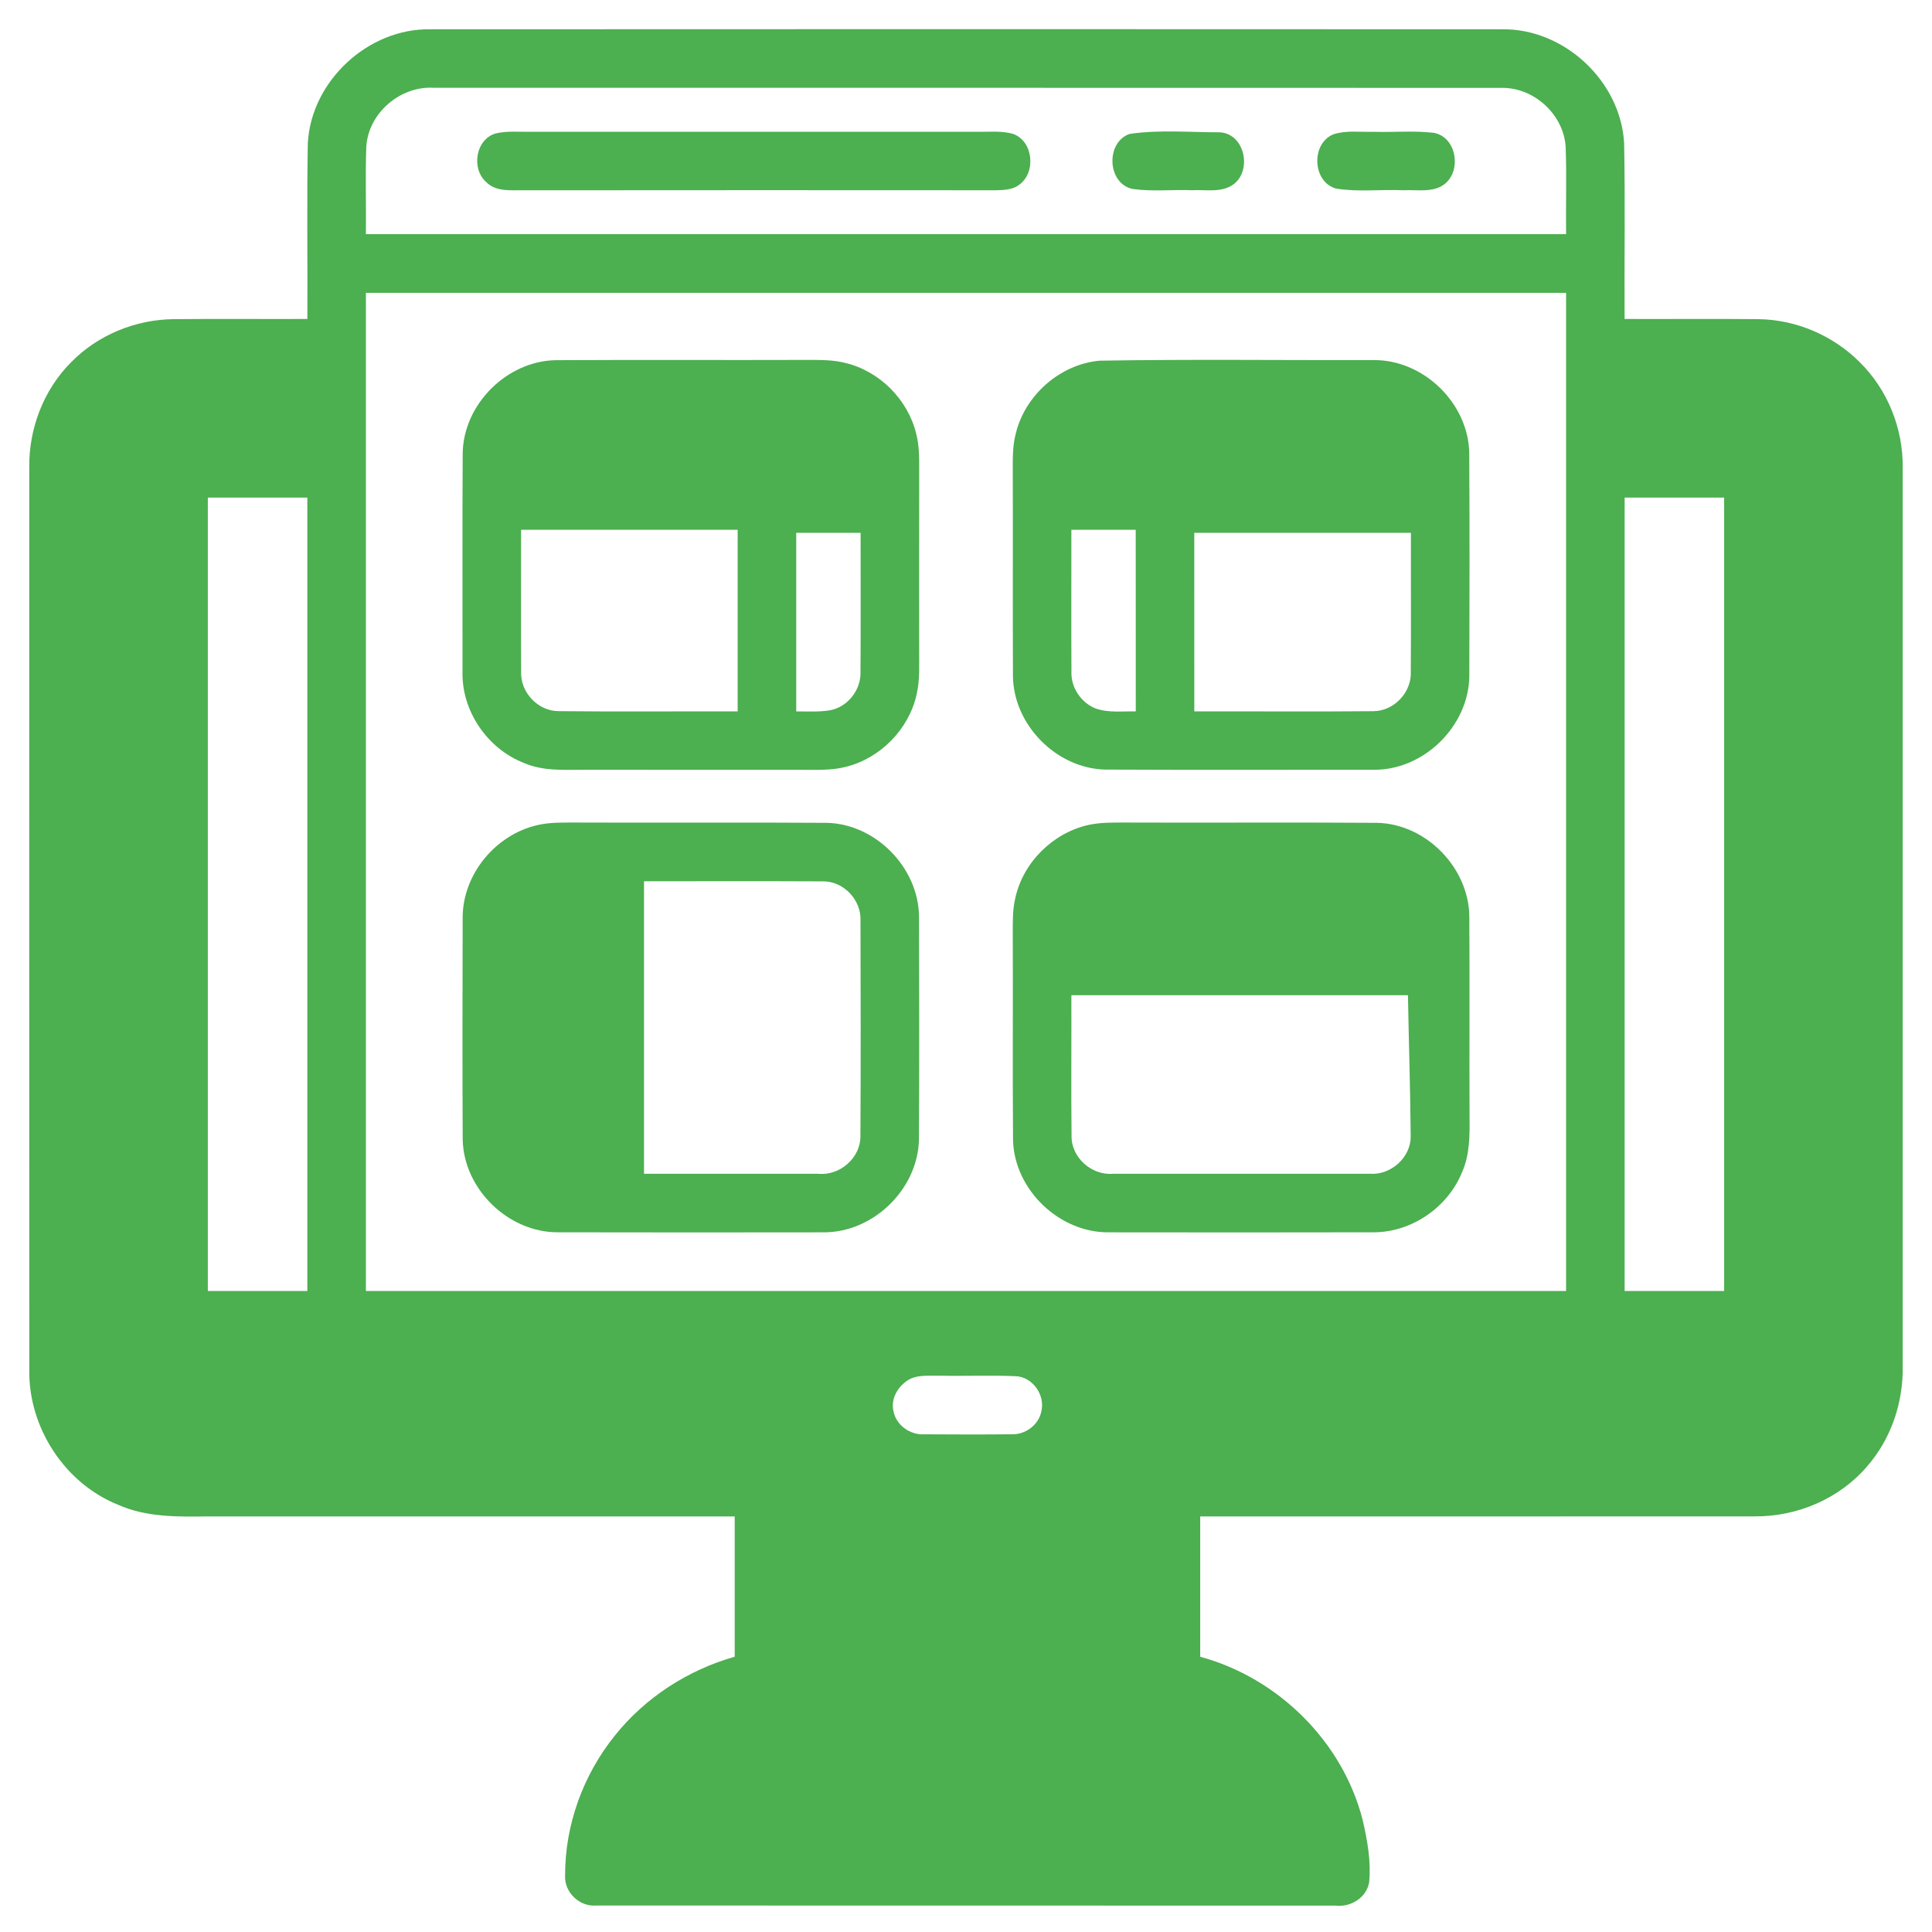 <svg width="120" height="120" viewBox="0 0 120 120" fill="none" xmlns="http://www.w3.org/2000/svg">
<path d="M19.119 8.897C19.323 5.037 22.863 1.753 26.725 1.819C48.906 1.807 71.085 1.807 93.264 1.819C97.131 1.746 100.661 5.025 100.877 8.883C100.949 12.523 100.886 16.167 100.907 19.812C103.677 19.823 106.445 19.795 109.216 19.823C111.559 19.852 113.861 20.838 115.513 22.498C117.248 24.206 118.216 26.634 118.18 29.067C118.183 47.658 118.18 66.251 118.18 84.841C118.225 87.108 117.456 89.395 115.949 91.102C114.234 93.098 111.609 94.209 108.988 94.184C97.506 94.195 86.026 94.184 74.547 94.188C74.544 97.092 74.544 99.998 74.547 102.905C79.389 104.213 83.423 108.195 84.646 113.079C84.934 114.333 85.166 115.629 85.04 116.92C84.871 117.872 83.894 118.47 82.963 118.362C67.651 118.352 52.34 118.366 37.028 118.355C35.992 118.446 35.041 117.527 35.099 116.491C35.09 113.351 36.222 110.234 38.195 107.794C40.08 105.434 42.733 103.725 45.634 102.902C45.637 99.998 45.634 97.092 45.634 94.188C34.717 94.186 23.8 94.188 12.883 94.188C11.015 94.214 9.074 94.24 7.33 93.462C4.009 92.128 1.759 88.65 1.82 85.081C1.813 66.41 1.818 47.737 1.818 29.065C1.78 26.641 2.704 24.202 4.431 22.486C6.084 20.798 8.425 19.847 10.78 19.823C13.551 19.795 16.321 19.823 19.091 19.812C19.11 16.174 19.052 12.534 19.119 8.897ZM22.752 9.115C22.684 10.924 22.748 12.736 22.727 14.545C47.575 14.548 72.423 14.548 97.272 14.545C97.251 12.738 97.314 10.927 97.246 9.122C97.124 7.118 95.28 5.426 93.278 5.459C71.162 5.447 49.044 5.459 26.929 5.452C24.857 5.33 22.874 7.031 22.752 9.115ZM22.727 18.188C22.724 38.855 22.727 59.52 22.727 80.187C47.575 80.189 72.423 80.189 97.272 80.187C97.272 59.52 97.272 38.855 97.272 18.188C72.423 18.188 47.575 18.188 22.727 18.188ZM12.909 30.907C12.909 47.334 12.909 63.759 12.909 80.187C14.969 80.187 17.029 80.189 19.089 80.187C19.091 63.759 19.091 47.334 19.089 30.907C17.029 30.905 14.969 30.905 12.909 30.907ZM100.909 30.907C100.907 47.334 100.907 63.759 100.909 80.187C102.969 80.189 105.03 80.187 107.09 80.187C107.09 63.759 107.09 47.334 107.09 30.907C105.03 30.905 102.969 30.905 100.909 30.907ZM56.563 85.631C55.832 85.995 55.293 86.841 55.499 87.67C55.675 88.54 56.547 89.144 57.421 89.088C59.219 89.098 61.019 89.105 62.819 89.086C63.674 89.123 64.516 88.514 64.68 87.663C64.933 86.639 64.12 85.491 63.046 85.477C61.483 85.409 59.915 85.481 58.349 85.446C57.754 85.465 57.121 85.383 56.563 85.631Z" fill="#4CAF50"/>
<path d="M30.774 8.292C31.513 8.114 32.284 8.201 33.039 8.187C42.261 8.189 51.486 8.189 60.709 8.184C61.445 8.203 62.207 8.107 62.924 8.316C64.196 8.773 64.365 10.737 63.287 11.489C62.884 11.791 62.361 11.803 61.881 11.817C52.107 11.812 42.336 11.808 32.563 11.819C31.759 11.801 30.805 11.941 30.191 11.299C29.261 10.472 29.539 8.665 30.774 8.292Z" fill="#4CAF50"/>
<path d="M70.153 8.32C71.986 8.046 73.877 8.22 75.729 8.217C77.309 8.266 77.801 10.58 76.606 11.456C75.87 11.986 74.904 11.77 74.06 11.815C72.818 11.766 71.566 11.911 70.334 11.735C68.768 11.384 68.665 8.85 70.153 8.32Z" fill="#4CAF50"/>
<path d="M82.83 8.339C83.632 8.081 84.49 8.215 85.317 8.187C86.557 8.227 87.806 8.105 89.043 8.248C90.468 8.494 90.806 10.596 89.721 11.438C89.001 11.986 88.031 11.773 87.189 11.817C85.788 11.752 84.365 11.939 82.978 11.712C81.501 11.292 81.421 8.899 82.83 8.339Z" fill="#4CAF50"/>
<path d="M34.53 22.371C39.733 22.341 44.937 22.373 50.14 22.355C50.934 22.357 51.74 22.343 52.514 22.545C54.637 23.055 56.393 24.818 56.906 26.937C57.126 27.778 57.089 28.652 57.093 29.515C57.087 33.115 57.089 36.715 57.091 40.315C57.082 41.255 57.15 42.209 56.932 43.134C56.456 45.288 54.691 47.088 52.554 47.627C51.618 47.869 50.646 47.81 49.692 47.815C45.236 47.81 40.783 47.812 36.328 47.812C35.065 47.81 33.743 47.909 32.554 47.393C30.281 46.516 28.669 44.17 28.727 41.724C28.734 37.198 28.711 32.669 28.739 28.141C28.79 25.102 31.49 22.418 34.53 22.371ZM32.365 32.906C32.369 35.852 32.353 38.798 32.369 41.742C32.322 43.003 33.412 44.161 34.676 44.17C38.39 44.212 42.105 44.175 45.818 44.187C45.82 40.427 45.818 36.668 45.818 32.906C41.334 32.904 36.851 32.909 32.365 32.906ZM49.455 33.094C49.453 36.792 49.455 40.491 49.455 44.187C50.156 44.184 50.864 44.231 51.558 44.116C52.659 43.913 53.493 42.837 53.447 41.721C53.468 38.845 53.449 35.969 53.454 33.094C52.12 33.094 50.789 33.094 49.455 33.094Z" fill="#4CAF50"/>
<path d="M68.305 22.402C73.97 22.308 79.641 22.378 85.309 22.366C88.405 22.331 91.201 25.036 91.257 28.134C91.285 32.742 91.276 37.355 91.262 41.965C91.245 45.087 88.435 47.855 85.309 47.81C79.756 47.808 74.204 47.827 68.652 47.801C65.607 47.73 62.928 45.005 62.916 41.958C62.895 37.734 62.919 33.513 62.905 29.292C62.905 28.507 62.886 27.71 63.088 26.944C63.659 24.546 65.841 22.624 68.305 22.402ZM66.545 32.906C66.549 35.845 66.531 38.784 66.549 41.721C66.512 42.696 67.135 43.634 68.033 43.997C68.834 44.288 69.709 44.168 70.545 44.187C70.541 40.427 70.548 36.666 70.541 32.904C69.209 32.906 67.878 32.906 66.545 32.906ZM74.178 33.096C74.18 36.792 74.178 40.491 74.18 44.187C77.893 44.175 81.606 44.21 85.318 44.173C86.586 44.161 87.683 42.998 87.627 41.733C87.648 38.852 87.627 35.974 87.634 33.094C83.148 33.096 78.664 33.091 74.178 33.096Z" fill="#4CAF50"/>
<path d="M33.391 51.246C34.125 51.077 34.882 51.089 35.63 51.089C40.866 51.11 46.104 51.073 51.34 51.108C54.389 51.166 57.063 53.899 57.082 56.946C57.094 61.559 57.103 66.173 57.077 70.786C57.009 73.88 54.213 76.58 51.117 76.542C45.633 76.549 40.148 76.552 34.664 76.54C31.58 76.561 28.793 73.856 28.739 70.769C28.716 66.164 28.725 61.559 28.737 56.953C28.756 54.281 30.799 51.83 33.391 51.246ZM40.001 54.736C40.001 60.792 39.998 66.848 40.001 72.905C43.615 72.905 47.227 72.907 50.841 72.907C52.172 73.031 53.463 71.909 53.442 70.556C53.47 66.101 53.456 61.643 53.447 57.185C53.51 55.906 52.39 54.715 51.099 54.743C47.4 54.722 43.699 54.741 40.001 54.736Z" fill="#4CAF50"/>
<path d="M67.592 51.241C68.328 51.08 69.088 51.089 69.838 51.089C75.071 51.11 80.307 51.07 85.543 51.108C88.588 51.178 91.25 53.913 91.262 56.956C91.288 61.097 91.26 65.236 91.276 69.377C91.288 70.526 91.292 71.721 90.817 72.794C89.938 74.984 87.688 76.54 85.32 76.54C79.843 76.552 74.368 76.549 68.893 76.542C65.799 76.584 62.987 73.889 62.921 70.793C62.888 66.574 62.921 62.353 62.905 58.134C62.907 57.344 62.877 56.545 63.064 55.772C63.549 53.562 65.392 51.741 67.592 51.241ZM66.545 61.814C66.554 64.727 66.524 67.641 66.556 70.554C66.533 71.892 67.801 73.017 69.123 72.905C74.445 72.907 79.768 72.909 85.091 72.905C86.392 72.998 87.641 71.885 87.62 70.568C87.599 67.65 87.5 64.732 87.451 61.814C80.483 61.812 73.513 61.812 66.545 61.814Z" fill="#4CAF50"/>
</svg>
